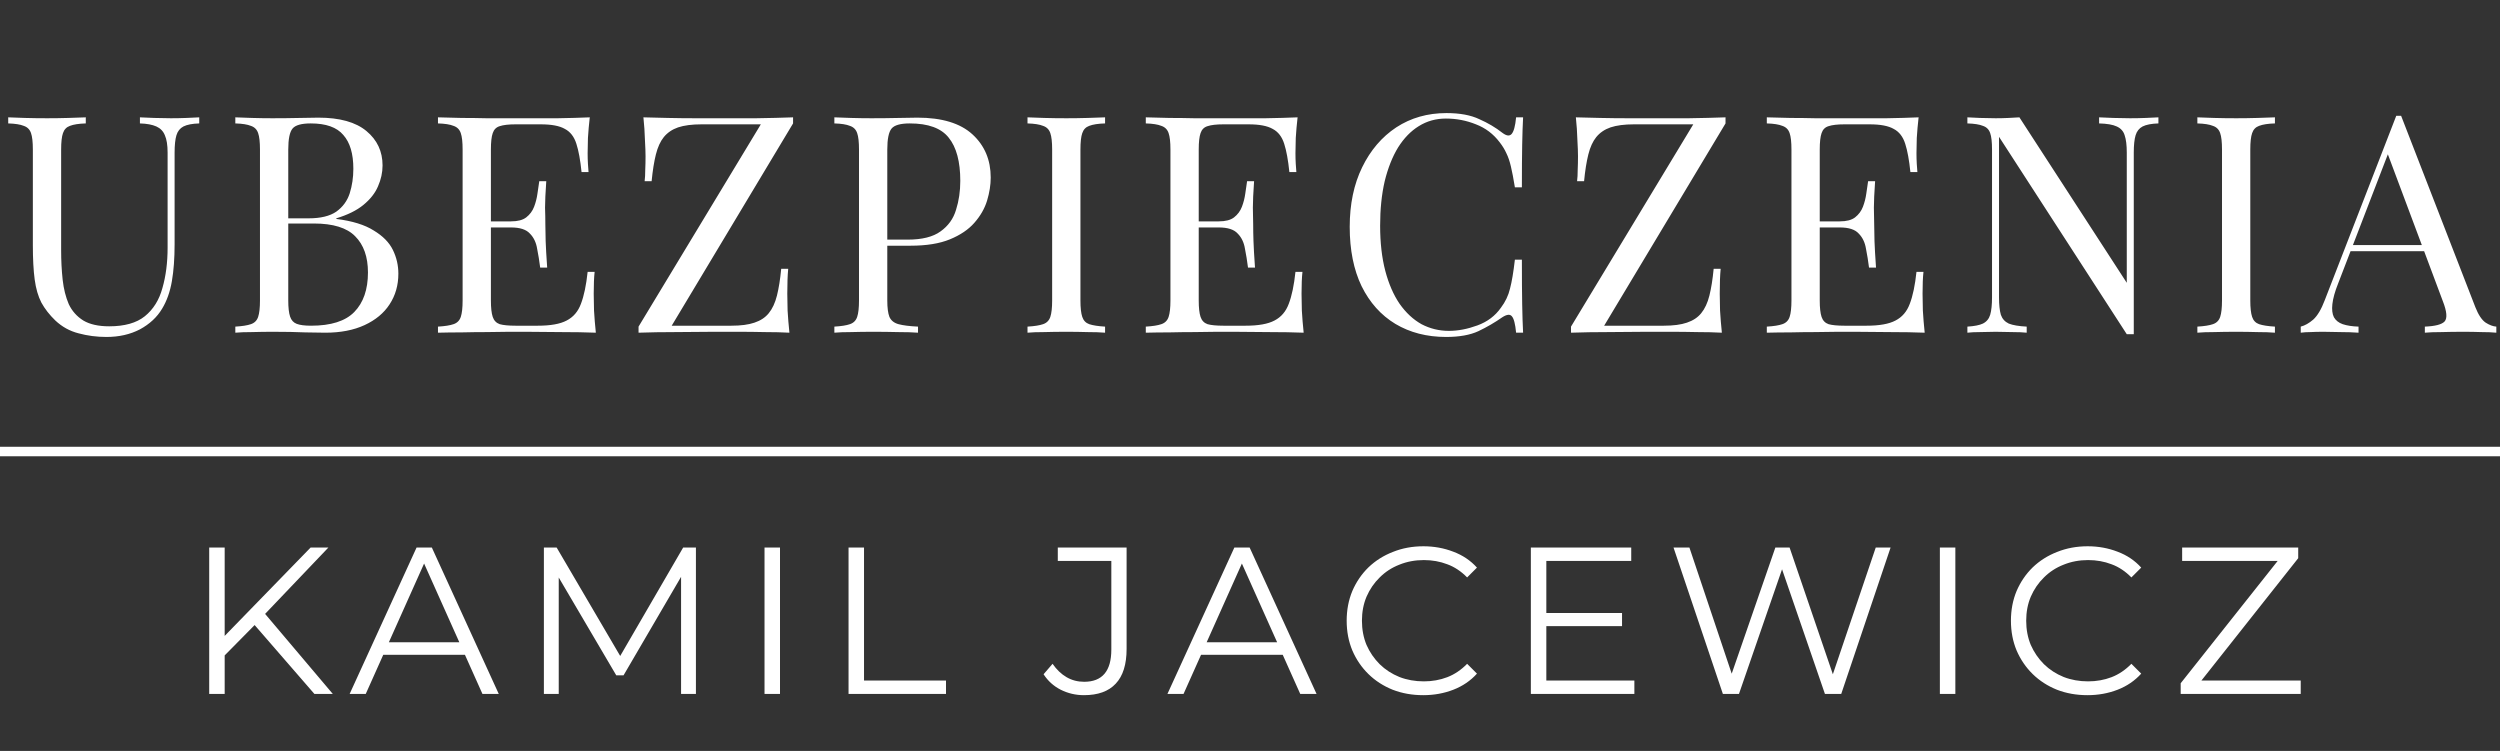 <?xml version="1.0" encoding="UTF-8"?>
<svg xmlns="http://www.w3.org/2000/svg" width="263" height="79" viewBox="0 0 263 79" fill="none">
  <rect x="0" y="0" width="263" height="79" fill="#333333" stroke="none"/>
  <path d="M20.96 12.344V12.984C20.235 13.005 19.68 13.112 19.296 13.304C18.933 13.496 18.688 13.805 18.56 14.232C18.432 14.659 18.368 15.267 18.368 16.056V25.688C18.368 27.181 18.272 28.483 18.08 29.592C17.888 30.701 17.547 31.661 17.056 32.472C16.523 33.368 15.744 34.093 14.72 34.648C13.696 35.181 12.523 35.448 11.2 35.448C10.176 35.448 9.195 35.32 8.256 35.064C7.339 34.829 6.528 34.381 5.824 33.72C5.205 33.123 4.715 32.493 4.352 31.832C4.011 31.171 3.776 30.36 3.648 29.4C3.52 28.44 3.456 27.235 3.456 25.784V15.736C3.456 14.947 3.392 14.371 3.264 14.008C3.136 13.624 2.88 13.368 2.496 13.24C2.133 13.091 1.589 13.005 0.864 12.984V12.344C1.312 12.365 1.899 12.387 2.624 12.408C3.349 12.429 4.128 12.44 4.96 12.44C5.707 12.44 6.443 12.429 7.168 12.408C7.915 12.387 8.533 12.365 9.024 12.344V12.984C8.299 13.005 7.744 13.091 7.36 13.24C6.997 13.368 6.752 13.624 6.624 14.008C6.496 14.371 6.432 14.947 6.432 15.736V26.328C6.432 27.416 6.485 28.451 6.592 29.432C6.699 30.392 6.912 31.245 7.232 31.992C7.573 32.717 8.085 33.293 8.768 33.72C9.451 34.125 10.357 34.328 11.488 34.328C13.109 34.328 14.357 33.976 15.232 33.272C16.128 32.547 16.747 31.555 17.088 30.296C17.451 29.037 17.632 27.619 17.632 26.04V16.056C17.632 15.267 17.536 14.659 17.344 14.232C17.173 13.805 16.875 13.496 16.448 13.304C16.021 13.112 15.445 13.005 14.72 12.984V12.344C15.104 12.365 15.605 12.387 16.224 12.408C16.864 12.429 17.451 12.44 17.984 12.44C18.539 12.44 19.083 12.429 19.616 12.408C20.171 12.387 20.619 12.365 20.96 12.344ZM24.756 12.344C25.204 12.365 25.791 12.387 26.517 12.408C27.242 12.429 27.956 12.44 28.66 12.44C29.663 12.44 30.623 12.429 31.541 12.408C32.458 12.387 33.108 12.376 33.492 12.376C35.733 12.376 37.418 12.845 38.548 13.784C39.679 14.723 40.245 15.928 40.245 17.4C40.245 18.147 40.084 18.883 39.764 19.608C39.466 20.312 38.954 20.963 38.228 21.56C37.525 22.136 36.575 22.605 35.38 22.968V23.032C37.066 23.245 38.378 23.651 39.316 24.248C40.276 24.824 40.949 25.507 41.333 26.296C41.717 27.085 41.908 27.917 41.908 28.792C41.908 30.008 41.599 31.085 40.98 32.024C40.383 32.941 39.508 33.667 38.356 34.2C37.205 34.733 35.828 35 34.228 35C33.759 35 33.055 34.989 32.117 34.968C31.178 34.925 30.047 34.904 28.724 34.904C27.978 34.904 27.242 34.915 26.517 34.936C25.791 34.936 25.204 34.957 24.756 35V34.36C25.482 34.317 26.026 34.232 26.389 34.104C26.773 33.976 27.029 33.72 27.157 33.336C27.285 32.952 27.349 32.376 27.349 31.608V15.736C27.349 14.947 27.285 14.371 27.157 14.008C27.029 13.624 26.773 13.368 26.389 13.24C26.026 13.091 25.482 13.005 24.756 12.984V12.344ZM32.693 12.984C31.711 12.984 31.071 13.165 30.773 13.528C30.474 13.891 30.325 14.627 30.325 15.736V31.608C30.325 32.355 30.389 32.92 30.517 33.304C30.645 33.688 30.879 33.944 31.221 34.072C31.562 34.2 32.063 34.264 32.724 34.264C34.815 34.264 36.33 33.784 37.269 32.824C38.228 31.843 38.709 30.456 38.709 28.664C38.709 27.021 38.261 25.752 37.364 24.856C36.49 23.96 35.039 23.512 33.013 23.512H29.716C29.716 23.512 29.716 23.427 29.716 23.256C29.716 23.064 29.716 22.968 29.716 22.968H32.468C33.727 22.968 34.698 22.733 35.38 22.264C36.063 21.773 36.532 21.133 36.788 20.344C37.044 19.533 37.172 18.669 37.172 17.752C37.172 16.173 36.821 14.989 36.117 14.2C35.434 13.389 34.292 12.984 32.693 12.984ZM62.043 12.344C61.958 13.091 61.894 13.816 61.851 14.52C61.83 15.224 61.819 15.757 61.819 16.12C61.819 16.504 61.83 16.877 61.851 17.24C61.873 17.581 61.894 17.869 61.915 18.104H61.179C61.051 16.845 60.87 15.853 60.635 15.128C60.401 14.381 59.995 13.859 59.419 13.56C58.865 13.24 58.022 13.08 56.891 13.08H54.235C53.51 13.08 52.955 13.144 52.571 13.272C52.209 13.379 51.963 13.624 51.835 14.008C51.707 14.371 51.643 14.947 51.643 15.736V31.608C51.643 32.376 51.707 32.952 51.835 33.336C51.963 33.72 52.209 33.976 52.571 34.104C52.955 34.211 53.51 34.264 54.235 34.264H56.571C57.915 34.264 58.929 34.083 59.611 33.72C60.315 33.357 60.817 32.771 61.115 31.96C61.435 31.128 61.67 30.008 61.819 28.6H62.555C62.491 29.176 62.459 29.944 62.459 30.904C62.459 31.309 62.47 31.896 62.491 32.664C62.534 33.411 62.598 34.189 62.683 35C61.595 34.957 60.369 34.936 59.003 34.936C57.638 34.915 56.422 34.904 55.355 34.904C54.886 34.904 54.278 34.904 53.531 34.904C52.806 34.904 52.017 34.915 51.163 34.936C50.31 34.936 49.446 34.947 48.571 34.968C47.697 34.968 46.865 34.979 46.075 35V34.36C46.801 34.317 47.345 34.232 47.707 34.104C48.091 33.976 48.347 33.72 48.475 33.336C48.603 32.952 48.667 32.376 48.667 31.608V15.736C48.667 14.947 48.603 14.371 48.475 14.008C48.347 13.624 48.091 13.368 47.707 13.24C47.345 13.091 46.801 13.005 46.075 12.984V12.344C46.865 12.365 47.697 12.387 48.571 12.408C49.446 12.408 50.31 12.419 51.163 12.44C52.017 12.44 52.806 12.44 53.531 12.44C54.278 12.44 54.886 12.44 55.355 12.44C56.337 12.44 57.446 12.44 58.683 12.44C59.942 12.419 61.062 12.387 62.043 12.344ZM56.539 23.288C56.539 23.288 56.539 23.395 56.539 23.608C56.539 23.821 56.539 23.928 56.539 23.928H50.683C50.683 23.928 50.683 23.821 50.683 23.608C50.683 23.395 50.683 23.288 50.683 23.288H56.539ZM57.467 19.064C57.382 20.28 57.339 21.208 57.339 21.848C57.361 22.488 57.371 23.075 57.371 23.608C57.371 24.141 57.382 24.728 57.403 25.368C57.425 26.008 57.478 26.936 57.563 28.152H56.827C56.742 27.469 56.635 26.808 56.507 26.168C56.401 25.507 56.145 24.973 55.739 24.568C55.355 24.141 54.694 23.928 53.755 23.928V23.288C54.459 23.288 54.993 23.149 55.355 22.872C55.739 22.573 56.017 22.2 56.187 21.752C56.358 21.304 56.475 20.845 56.539 20.376C56.603 19.885 56.667 19.448 56.731 19.064H57.467ZM83.431 12.344V12.984L70.663 34.264H76.935C77.938 34.264 78.749 34.157 79.367 33.944C80.007 33.731 80.509 33.4 80.871 32.952C81.255 32.483 81.543 31.864 81.735 31.096C81.927 30.328 82.077 29.389 82.183 28.28H82.919C82.855 28.941 82.823 29.816 82.823 30.904C82.823 31.309 82.834 31.896 82.855 32.664C82.898 33.411 82.962 34.189 83.047 35C82.258 34.957 81.394 34.936 80.455 34.936C79.517 34.915 78.578 34.904 77.639 34.904C76.722 34.904 75.869 34.904 75.079 34.904C73.821 34.904 72.487 34.915 71.079 34.936C69.693 34.936 68.391 34.957 67.175 35V34.36L80.039 13.08H73.799C72.797 13.08 71.975 13.187 71.335 13.4C70.717 13.613 70.215 13.955 69.831 14.424C69.469 14.872 69.191 15.48 68.999 16.248C68.807 17.016 68.658 17.955 68.551 19.064H67.815C67.858 18.723 67.879 18.328 67.879 17.88C67.901 17.432 67.911 16.952 67.911 16.44C67.911 16.035 67.89 15.459 67.847 14.712C67.826 13.944 67.773 13.155 67.687 12.344C68.477 12.365 69.341 12.387 70.279 12.408C71.218 12.429 72.157 12.44 73.095 12.44C74.034 12.44 74.887 12.44 75.655 12.44C76.871 12.44 78.173 12.44 79.559 12.44C80.967 12.419 82.258 12.387 83.431 12.344ZM87.775 12.344C88.223 12.365 88.81 12.387 89.535 12.408C90.261 12.429 90.975 12.44 91.679 12.44C92.682 12.44 93.642 12.429 94.559 12.408C95.477 12.387 96.127 12.376 96.511 12.376C99.093 12.376 101.023 12.963 102.303 14.136C103.583 15.309 104.223 16.824 104.223 18.68C104.223 19.448 104.095 20.259 103.839 21.112C103.583 21.944 103.135 22.723 102.495 23.448C101.877 24.152 101.023 24.728 99.935 25.176C98.847 25.624 97.471 25.848 95.807 25.848H92.735V25.208H95.487C97.002 25.208 98.154 24.92 98.943 24.344C99.754 23.768 100.298 23.011 100.575 22.072C100.874 21.133 101.023 20.12 101.023 19.032C101.023 17.005 100.618 15.491 99.807 14.488C99.018 13.485 97.653 12.984 95.711 12.984C94.73 12.984 94.09 13.165 93.791 13.528C93.493 13.891 93.343 14.627 93.343 15.736V31.608C93.343 32.376 93.418 32.952 93.567 33.336C93.738 33.72 94.058 33.976 94.527 34.104C94.997 34.232 95.679 34.317 96.575 34.36V35C96.021 34.957 95.317 34.936 94.463 34.936C93.61 34.915 92.746 34.904 91.871 34.904C91.039 34.904 90.261 34.915 89.535 34.936C88.81 34.936 88.223 34.957 87.775 35V34.36C88.501 34.317 89.045 34.232 89.407 34.104C89.791 33.976 90.047 33.72 90.175 33.336C90.303 32.952 90.367 32.376 90.367 31.608V15.736C90.367 14.947 90.303 14.371 90.175 14.008C90.047 13.624 89.791 13.368 89.407 13.24C89.045 13.091 88.501 13.005 87.775 12.984V12.344ZM116.254 12.344V12.984C115.529 13.005 114.974 13.091 114.59 13.24C114.227 13.368 113.982 13.624 113.854 14.008C113.726 14.371 113.662 14.947 113.662 15.736V31.608C113.662 32.376 113.726 32.952 113.854 33.336C113.982 33.72 114.227 33.976 114.59 34.104C114.974 34.232 115.529 34.317 116.254 34.36V35C115.763 34.957 115.145 34.936 114.398 34.936C113.673 34.915 112.937 34.904 112.19 34.904C111.358 34.904 110.579 34.915 109.854 34.936C109.129 34.936 108.542 34.957 108.094 35V34.36C108.819 34.317 109.363 34.232 109.726 34.104C110.11 33.976 110.366 33.72 110.494 33.336C110.622 32.952 110.686 32.376 110.686 31.608V15.736C110.686 14.947 110.622 14.371 110.494 14.008C110.366 13.624 110.11 13.368 109.726 13.24C109.363 13.091 108.819 13.005 108.094 12.984V12.344C108.542 12.365 109.129 12.387 109.854 12.408C110.579 12.429 111.358 12.44 112.19 12.44C112.937 12.44 113.673 12.429 114.398 12.408C115.145 12.387 115.763 12.365 116.254 12.344ZM136.506 12.344C136.42 13.091 136.356 13.816 136.314 14.52C136.292 15.224 136.282 15.757 136.282 16.12C136.282 16.504 136.292 16.877 136.314 17.24C136.335 17.581 136.356 17.869 136.378 18.104H135.642C135.514 16.845 135.332 15.853 135.098 15.128C134.863 14.381 134.458 13.859 133.882 13.56C133.327 13.24 132.484 13.08 131.354 13.08H128.698C127.972 13.08 127.418 13.144 127.034 13.272C126.671 13.379 126.426 13.624 126.298 14.008C126.17 14.371 126.106 14.947 126.106 15.736V31.608C126.106 32.376 126.17 32.952 126.298 33.336C126.426 33.72 126.671 33.976 127.034 34.104C127.418 34.211 127.972 34.264 128.698 34.264H131.034C132.378 34.264 133.391 34.083 134.074 33.72C134.778 33.357 135.279 32.771 135.578 31.96C135.898 31.128 136.132 30.008 136.282 28.6H137.018C136.954 29.176 136.922 29.944 136.922 30.904C136.922 31.309 136.932 31.896 136.954 32.664C136.996 33.411 137.06 34.189 137.146 35C136.058 34.957 134.831 34.936 133.466 34.936C132.1 34.915 130.884 34.904 129.818 34.904C129.348 34.904 128.74 34.904 127.994 34.904C127.268 34.904 126.479 34.915 125.626 34.936C124.772 34.936 123.908 34.947 123.034 34.968C122.159 34.968 121.327 34.979 120.538 35V34.36C121.263 34.317 121.807 34.232 122.17 34.104C122.554 33.976 122.81 33.72 122.938 33.336C123.066 32.952 123.13 32.376 123.13 31.608V15.736C123.13 14.947 123.066 14.371 122.938 14.008C122.81 13.624 122.554 13.368 122.17 13.24C121.807 13.091 121.263 13.005 120.538 12.984V12.344C121.327 12.365 122.159 12.387 123.034 12.408C123.908 12.408 124.772 12.419 125.626 12.44C126.479 12.44 127.268 12.44 127.994 12.44C128.74 12.44 129.348 12.44 129.818 12.44C130.799 12.44 131.908 12.44 133.146 12.44C134.404 12.419 135.524 12.387 136.506 12.344ZM131.002 23.288C131.002 23.288 131.002 23.395 131.002 23.608C131.002 23.821 131.002 23.928 131.002 23.928H125.146C125.146 23.928 125.146 23.821 125.146 23.608C125.146 23.395 125.146 23.288 125.146 23.288H131.002ZM131.93 19.064C131.844 20.28 131.802 21.208 131.802 21.848C131.823 22.488 131.834 23.075 131.834 23.608C131.834 24.141 131.844 24.728 131.866 25.368C131.887 26.008 131.94 26.936 132.026 28.152H131.29C131.204 27.469 131.098 26.808 130.97 26.168C130.863 25.507 130.607 24.973 130.202 24.568C129.818 24.141 129.156 23.928 128.218 23.928V23.288C128.922 23.288 129.455 23.149 129.818 22.872C130.202 22.573 130.479 22.2 130.65 21.752C130.82 21.304 130.938 20.845 131.002 20.376C131.066 19.885 131.13 19.448 131.194 19.064H131.93ZM152.166 11.896C153.574 11.896 154.726 12.109 155.622 12.536C156.539 12.941 157.35 13.421 158.054 13.976C158.48 14.296 158.8 14.339 159.014 14.104C159.248 13.848 159.408 13.261 159.494 12.344H160.23C160.187 13.133 160.155 14.093 160.134 15.224C160.112 16.355 160.102 17.848 160.102 19.704H159.366C159.216 18.787 159.078 18.061 158.95 17.528C158.822 16.973 158.662 16.504 158.47 16.12C158.299 15.736 158.064 15.352 157.766 14.968C157.104 14.093 156.272 13.464 155.27 13.08C154.267 12.675 153.211 12.472 152.102 12.472C151.056 12.472 150.107 12.739 149.254 13.272C148.422 13.784 147.696 14.531 147.078 15.512C146.48 16.493 146.011 17.677 145.67 19.064C145.35 20.451 145.19 22.008 145.19 23.736C145.19 25.528 145.371 27.117 145.734 28.504C146.096 29.869 146.598 31.021 147.238 31.96C147.899 32.899 148.667 33.613 149.542 34.104C150.438 34.573 151.398 34.808 152.422 34.808C153.382 34.808 154.384 34.616 155.43 34.232C156.475 33.848 157.296 33.229 157.894 32.376C158.363 31.757 158.683 31.085 158.854 30.36C159.046 29.635 159.216 28.621 159.366 27.32H160.102C160.102 29.261 160.112 30.829 160.134 32.024C160.155 33.197 160.187 34.189 160.23 35H159.494C159.408 34.083 159.259 33.507 159.046 33.272C158.854 33.037 158.523 33.069 158.054 33.368C157.264 33.923 156.422 34.413 155.526 34.84C154.651 35.245 153.52 35.448 152.134 35.448C150.107 35.448 148.326 34.989 146.79 34.072C145.275 33.155 144.091 31.832 143.238 30.104C142.406 28.376 141.99 26.296 141.99 23.864C141.99 21.475 142.427 19.384 143.302 17.592C144.176 15.8 145.371 14.403 146.886 13.4C148.422 12.397 150.182 11.896 152.166 11.896ZM181.525 12.344V12.984L168.757 34.264H175.029C176.032 34.264 176.842 34.157 177.461 33.944C178.101 33.731 178.602 33.4 178.965 32.952C179.349 32.483 179.637 31.864 179.829 31.096C180.021 30.328 180.17 29.389 180.277 28.28H181.013C180.949 28.941 180.917 29.816 180.917 30.904C180.917 31.309 180.928 31.896 180.949 32.664C180.992 33.411 181.056 34.189 181.141 35C180.352 34.957 179.488 34.936 178.549 34.936C177.61 34.915 176.672 34.904 175.733 34.904C174.816 34.904 173.962 34.904 173.173 34.904C171.914 34.904 170.581 34.915 169.173 34.936C167.786 34.936 166.485 34.957 165.269 35V34.36L178.133 13.08H171.893C170.89 13.08 170.069 13.187 169.429 13.4C168.81 13.613 168.309 13.955 167.925 14.424C167.562 14.872 167.285 15.48 167.093 16.248C166.901 17.016 166.752 17.955 166.645 19.064H165.909C165.952 18.723 165.973 18.328 165.973 17.88C165.994 17.432 166.005 16.952 166.005 16.44C166.005 16.035 165.984 15.459 165.941 14.712C165.92 13.944 165.866 13.155 165.781 12.344C166.57 12.365 167.434 12.387 168.373 12.408C169.312 12.429 170.25 12.44 171.189 12.44C172.128 12.44 172.981 12.44 173.749 12.44C174.965 12.44 176.266 12.44 177.653 12.44C179.061 12.419 180.352 12.387 181.525 12.344ZM201.837 12.344C201.752 13.091 201.688 13.816 201.645 14.52C201.624 15.224 201.613 15.757 201.613 16.12C201.613 16.504 201.624 16.877 201.645 17.24C201.666 17.581 201.688 17.869 201.709 18.104H200.973C200.845 16.845 200.664 15.853 200.429 15.128C200.194 14.381 199.789 13.859 199.213 13.56C198.658 13.24 197.816 13.08 196.685 13.08H194.029C193.304 13.08 192.749 13.144 192.365 13.272C192.002 13.379 191.757 13.624 191.629 14.008C191.501 14.371 191.437 14.947 191.437 15.736V31.608C191.437 32.376 191.501 32.952 191.629 33.336C191.757 33.72 192.002 33.976 192.365 34.104C192.749 34.211 193.304 34.264 194.029 34.264H196.365C197.709 34.264 198.722 34.083 199.405 33.72C200.109 33.357 200.61 32.771 200.909 31.96C201.229 31.128 201.464 30.008 201.613 28.6H202.349C202.285 29.176 202.253 29.944 202.253 30.904C202.253 31.309 202.264 31.896 202.285 32.664C202.328 33.411 202.392 34.189 202.477 35C201.389 34.957 200.162 34.936 198.797 34.936C197.432 34.915 196.216 34.904 195.149 34.904C194.68 34.904 194.072 34.904 193.325 34.904C192.6 34.904 191.81 34.915 190.957 34.936C190.104 34.936 189.24 34.947 188.365 34.968C187.49 34.968 186.658 34.979 185.869 35V34.36C186.594 34.317 187.138 34.232 187.501 34.104C187.885 33.976 188.141 33.72 188.269 33.336C188.397 32.952 188.461 32.376 188.461 31.608V15.736C188.461 14.947 188.397 14.371 188.269 14.008C188.141 13.624 187.885 13.368 187.501 13.24C187.138 13.091 186.594 13.005 185.869 12.984V12.344C186.658 12.365 187.49 12.387 188.365 12.408C189.24 12.408 190.104 12.419 190.957 12.44C191.81 12.44 192.6 12.44 193.325 12.44C194.072 12.44 194.68 12.44 195.149 12.44C196.13 12.44 197.24 12.44 198.477 12.44C199.736 12.419 200.856 12.387 201.837 12.344ZM196.333 23.288C196.333 23.288 196.333 23.395 196.333 23.608C196.333 23.821 196.333 23.928 196.333 23.928H190.477C190.477 23.928 190.477 23.821 190.477 23.608C190.477 23.395 190.477 23.288 190.477 23.288H196.333ZM197.261 19.064C197.176 20.28 197.133 21.208 197.133 21.848C197.154 22.488 197.165 23.075 197.165 23.608C197.165 24.141 197.176 24.728 197.197 25.368C197.218 26.008 197.272 26.936 197.357 28.152H196.621C196.536 27.469 196.429 26.808 196.301 26.168C196.194 25.507 195.938 24.973 195.533 24.568C195.149 24.141 194.488 23.928 193.549 23.928V23.288C194.253 23.288 194.786 23.149 195.149 22.872C195.533 22.573 195.81 22.2 195.981 21.752C196.152 21.304 196.269 20.845 196.333 20.376C196.397 19.885 196.461 19.448 196.525 19.064H197.261ZM227.065 12.344V12.984C226.34 13.005 225.785 13.112 225.401 13.304C225.038 13.496 224.793 13.805 224.665 14.232C224.537 14.659 224.473 15.267 224.473 16.056V35.16C224.345 35.16 224.217 35.16 224.089 35.16C223.982 35.16 223.865 35.16 223.737 35.16L210.297 14.392V31.288C210.297 32.056 210.361 32.664 210.489 33.112C210.638 33.539 210.916 33.848 211.321 34.04C211.748 34.211 212.377 34.317 213.209 34.36V35C212.825 34.957 212.324 34.936 211.705 34.936C211.086 34.915 210.5 34.904 209.945 34.904C209.412 34.904 208.868 34.915 208.313 34.936C207.78 34.936 207.332 34.957 206.969 35V34.36C207.694 34.317 208.238 34.211 208.601 34.04C208.985 33.848 209.241 33.539 209.369 33.112C209.497 32.664 209.561 32.056 209.561 31.288V15.736C209.561 14.947 209.497 14.371 209.369 14.008C209.241 13.624 208.985 13.368 208.601 13.24C208.238 13.091 207.694 13.005 206.969 12.984V12.344C207.332 12.365 207.78 12.387 208.313 12.408C208.868 12.429 209.412 12.44 209.945 12.44C210.414 12.44 210.862 12.429 211.289 12.408C211.716 12.387 212.1 12.365 212.441 12.344L223.737 29.752V16.056C223.737 15.267 223.662 14.659 223.513 14.232C223.385 13.805 223.108 13.496 222.681 13.304C222.276 13.112 221.657 13.005 220.825 12.984V12.344C221.209 12.365 221.71 12.387 222.329 12.408C222.969 12.429 223.556 12.44 224.089 12.44C224.644 12.44 225.188 12.429 225.721 12.408C226.276 12.387 226.724 12.365 227.065 12.344ZM239.323 12.344V12.984C238.597 13.005 238.043 13.091 237.659 13.24C237.296 13.368 237.051 13.624 236.923 14.008C236.795 14.371 236.731 14.947 236.731 15.736V31.608C236.731 32.376 236.795 32.952 236.923 33.336C237.051 33.72 237.296 33.976 237.659 34.104C238.043 34.232 238.597 34.317 239.323 34.36V35C238.832 34.957 238.213 34.936 237.467 34.936C236.741 34.915 236.005 34.904 235.259 34.904C234.427 34.904 233.648 34.915 232.923 34.936C232.197 34.936 231.611 34.957 231.163 35V34.36C231.888 34.317 232.432 34.232 232.795 34.104C233.179 33.976 233.435 33.72 233.563 33.336C233.691 32.952 233.755 32.376 233.755 31.608V15.736C233.755 14.947 233.691 14.371 233.563 14.008C233.435 13.624 233.179 13.368 232.795 13.24C232.432 13.091 231.888 13.005 231.163 12.984V12.344C231.611 12.365 232.197 12.387 232.923 12.408C233.648 12.429 234.427 12.44 235.259 12.44C236.005 12.44 236.741 12.429 237.467 12.408C238.213 12.387 238.832 12.365 239.323 12.344ZM252.598 12.184L260.406 32.312C260.726 33.123 261.089 33.667 261.494 33.944C261.9 34.2 262.273 34.339 262.614 34.36V35C262.188 34.957 261.665 34.936 261.046 34.936C260.428 34.915 259.809 34.904 259.19 34.904C258.358 34.904 257.58 34.915 256.854 34.936C256.129 34.936 255.542 34.957 255.094 35V34.36C256.182 34.317 256.876 34.136 257.174 33.816C257.473 33.475 257.409 32.76 256.982 31.672L251.03 15.768L251.542 15.352L245.974 29.816C245.633 30.669 245.43 31.395 245.366 31.992C245.302 32.568 245.356 33.027 245.526 33.368C245.718 33.709 246.028 33.955 246.454 34.104C246.902 34.253 247.457 34.339 248.118 34.36V35C247.521 34.957 246.892 34.936 246.23 34.936C245.59 34.915 244.993 34.904 244.438 34.904C243.905 34.904 243.446 34.915 243.062 34.936C242.7 34.936 242.358 34.957 242.038 35V34.36C242.465 34.253 242.902 34.008 243.35 33.624C243.798 33.219 244.204 32.536 244.566 31.576L252.086 12.184C252.172 12.184 252.257 12.184 252.342 12.184C252.428 12.184 252.513 12.184 252.598 12.184ZM256.502 25.784V26.424H246.966L247.286 25.784H256.502Z" fill="white"></path>
  <rect y="47" width="263" height="1" fill="white"></rect>
  <path d="M23.416 69.172L23.35 67.192L32.678 57.6H34.548L27.75 64.728L26.826 65.718L23.416 69.172ZM22.008 73V57.6H23.636V73H22.008ZM33.074 73L26.43 65.344L27.53 64.156L35.01 73H33.074ZM36.783 73L43.823 57.6H45.429L52.469 73H50.753L44.285 58.546H44.945L38.477 73H36.783ZM39.555 68.886L40.039 67.566H48.993L49.477 68.886H39.555ZM57.217 73V57.6H58.559L65.599 69.612H64.895L71.869 57.6H73.211V73H71.649V60.042H72.023L65.599 71.042H64.829L58.361 60.042H58.779V73H57.217ZM80.428 73V57.6H82.056V73H80.428ZM89.267 73V57.6H90.895V71.592H99.519V73H89.267ZM114.03 73.132C113.165 73.132 112.351 72.941 111.588 72.56C110.84 72.179 110.239 71.636 109.784 70.932L110.73 69.832C111.155 70.448 111.647 70.917 112.204 71.24C112.761 71.563 113.377 71.724 114.052 71.724C115.959 71.724 116.912 70.595 116.912 68.336V59.008H111.28V57.6H118.518V68.27C118.518 69.898 118.137 71.115 117.374 71.922C116.626 72.729 115.511 73.132 114.03 73.132ZM122.815 73L129.855 57.6H131.461L138.501 73H136.785L130.317 58.546H130.977L124.509 73H122.815ZM125.587 68.886L126.071 67.566H135.025L135.509 68.886H125.587ZM149.722 73.132C148.563 73.132 147.492 72.941 146.51 72.56C145.527 72.164 144.676 71.614 143.958 70.91C143.239 70.206 142.674 69.377 142.264 68.424C141.868 67.471 141.67 66.429 141.67 65.3C141.67 64.171 141.868 63.129 142.264 62.176C142.674 61.223 143.239 60.394 143.958 59.69C144.691 58.986 145.549 58.443 146.532 58.062C147.514 57.666 148.585 57.468 149.744 57.468C150.858 57.468 151.907 57.659 152.89 58.04C153.872 58.407 154.701 58.964 155.376 59.712L154.342 60.746C153.711 60.101 153.014 59.639 152.252 59.36C151.489 59.067 150.668 58.92 149.788 58.92C148.864 58.92 148.006 59.081 147.214 59.404C146.422 59.712 145.732 60.159 145.146 60.746C144.559 61.318 144.097 61.993 143.76 62.77C143.437 63.533 143.276 64.376 143.276 65.3C143.276 66.224 143.437 67.075 143.76 67.852C144.097 68.615 144.559 69.289 145.146 69.876C145.732 70.448 146.422 70.895 147.214 71.218C148.006 71.526 148.864 71.68 149.788 71.68C150.668 71.68 151.489 71.533 152.252 71.24C153.014 70.947 153.711 70.477 154.342 69.832L155.376 70.866C154.701 71.614 153.872 72.179 152.89 72.56C151.907 72.941 150.851 73.132 149.722 73.132ZM162.498 64.486H170.638V65.872H162.498V64.486ZM162.674 71.592H171.936V73H161.046V57.6H171.606V59.008H162.674V71.592ZM181.246 73L176.054 57.6H177.726L182.588 72.098H181.752L186.768 57.6H188.264L193.214 72.098H192.422L197.328 57.6H198.89L193.698 73H191.982L187.252 59.25H187.692L182.94 73H181.246ZM204.075 73V57.6H205.703V73H204.075ZM219.602 73.132C218.443 73.132 217.373 72.941 216.39 72.56C215.407 72.164 214.557 71.614 213.838 70.91C213.119 70.206 212.555 69.377 212.144 68.424C211.748 67.471 211.55 66.429 211.55 65.3C211.55 64.171 211.748 63.129 212.144 62.176C212.555 61.223 213.119 60.394 213.838 59.69C214.571 58.986 215.429 58.443 216.412 58.062C217.395 57.666 218.465 57.468 219.624 57.468C220.739 57.468 221.787 57.659 222.77 58.04C223.753 58.407 224.581 58.964 225.256 59.712L224.222 60.746C223.591 60.101 222.895 59.639 222.132 59.36C221.369 59.067 220.548 58.92 219.668 58.92C218.744 58.92 217.886 59.081 217.094 59.404C216.302 59.712 215.613 60.159 215.026 60.746C214.439 61.318 213.977 61.993 213.64 62.77C213.317 63.533 213.156 64.376 213.156 65.3C213.156 66.224 213.317 67.075 213.64 67.852C213.977 68.615 214.439 69.289 215.026 69.876C215.613 70.448 216.302 70.895 217.094 71.218C217.886 71.526 218.744 71.68 219.668 71.68C220.548 71.68 221.369 71.533 222.132 71.24C222.895 70.947 223.591 70.477 224.222 69.832L225.256 70.866C224.581 71.614 223.753 72.179 222.77 72.56C221.787 72.941 220.731 73.132 219.602 73.132ZM229.408 73V71.878L240.1 58.392L240.276 59.008H229.562V57.6H241.772V58.722L231.102 72.208L230.904 71.592H242.036V73H229.408Z" fill="white"></path>
</svg>

